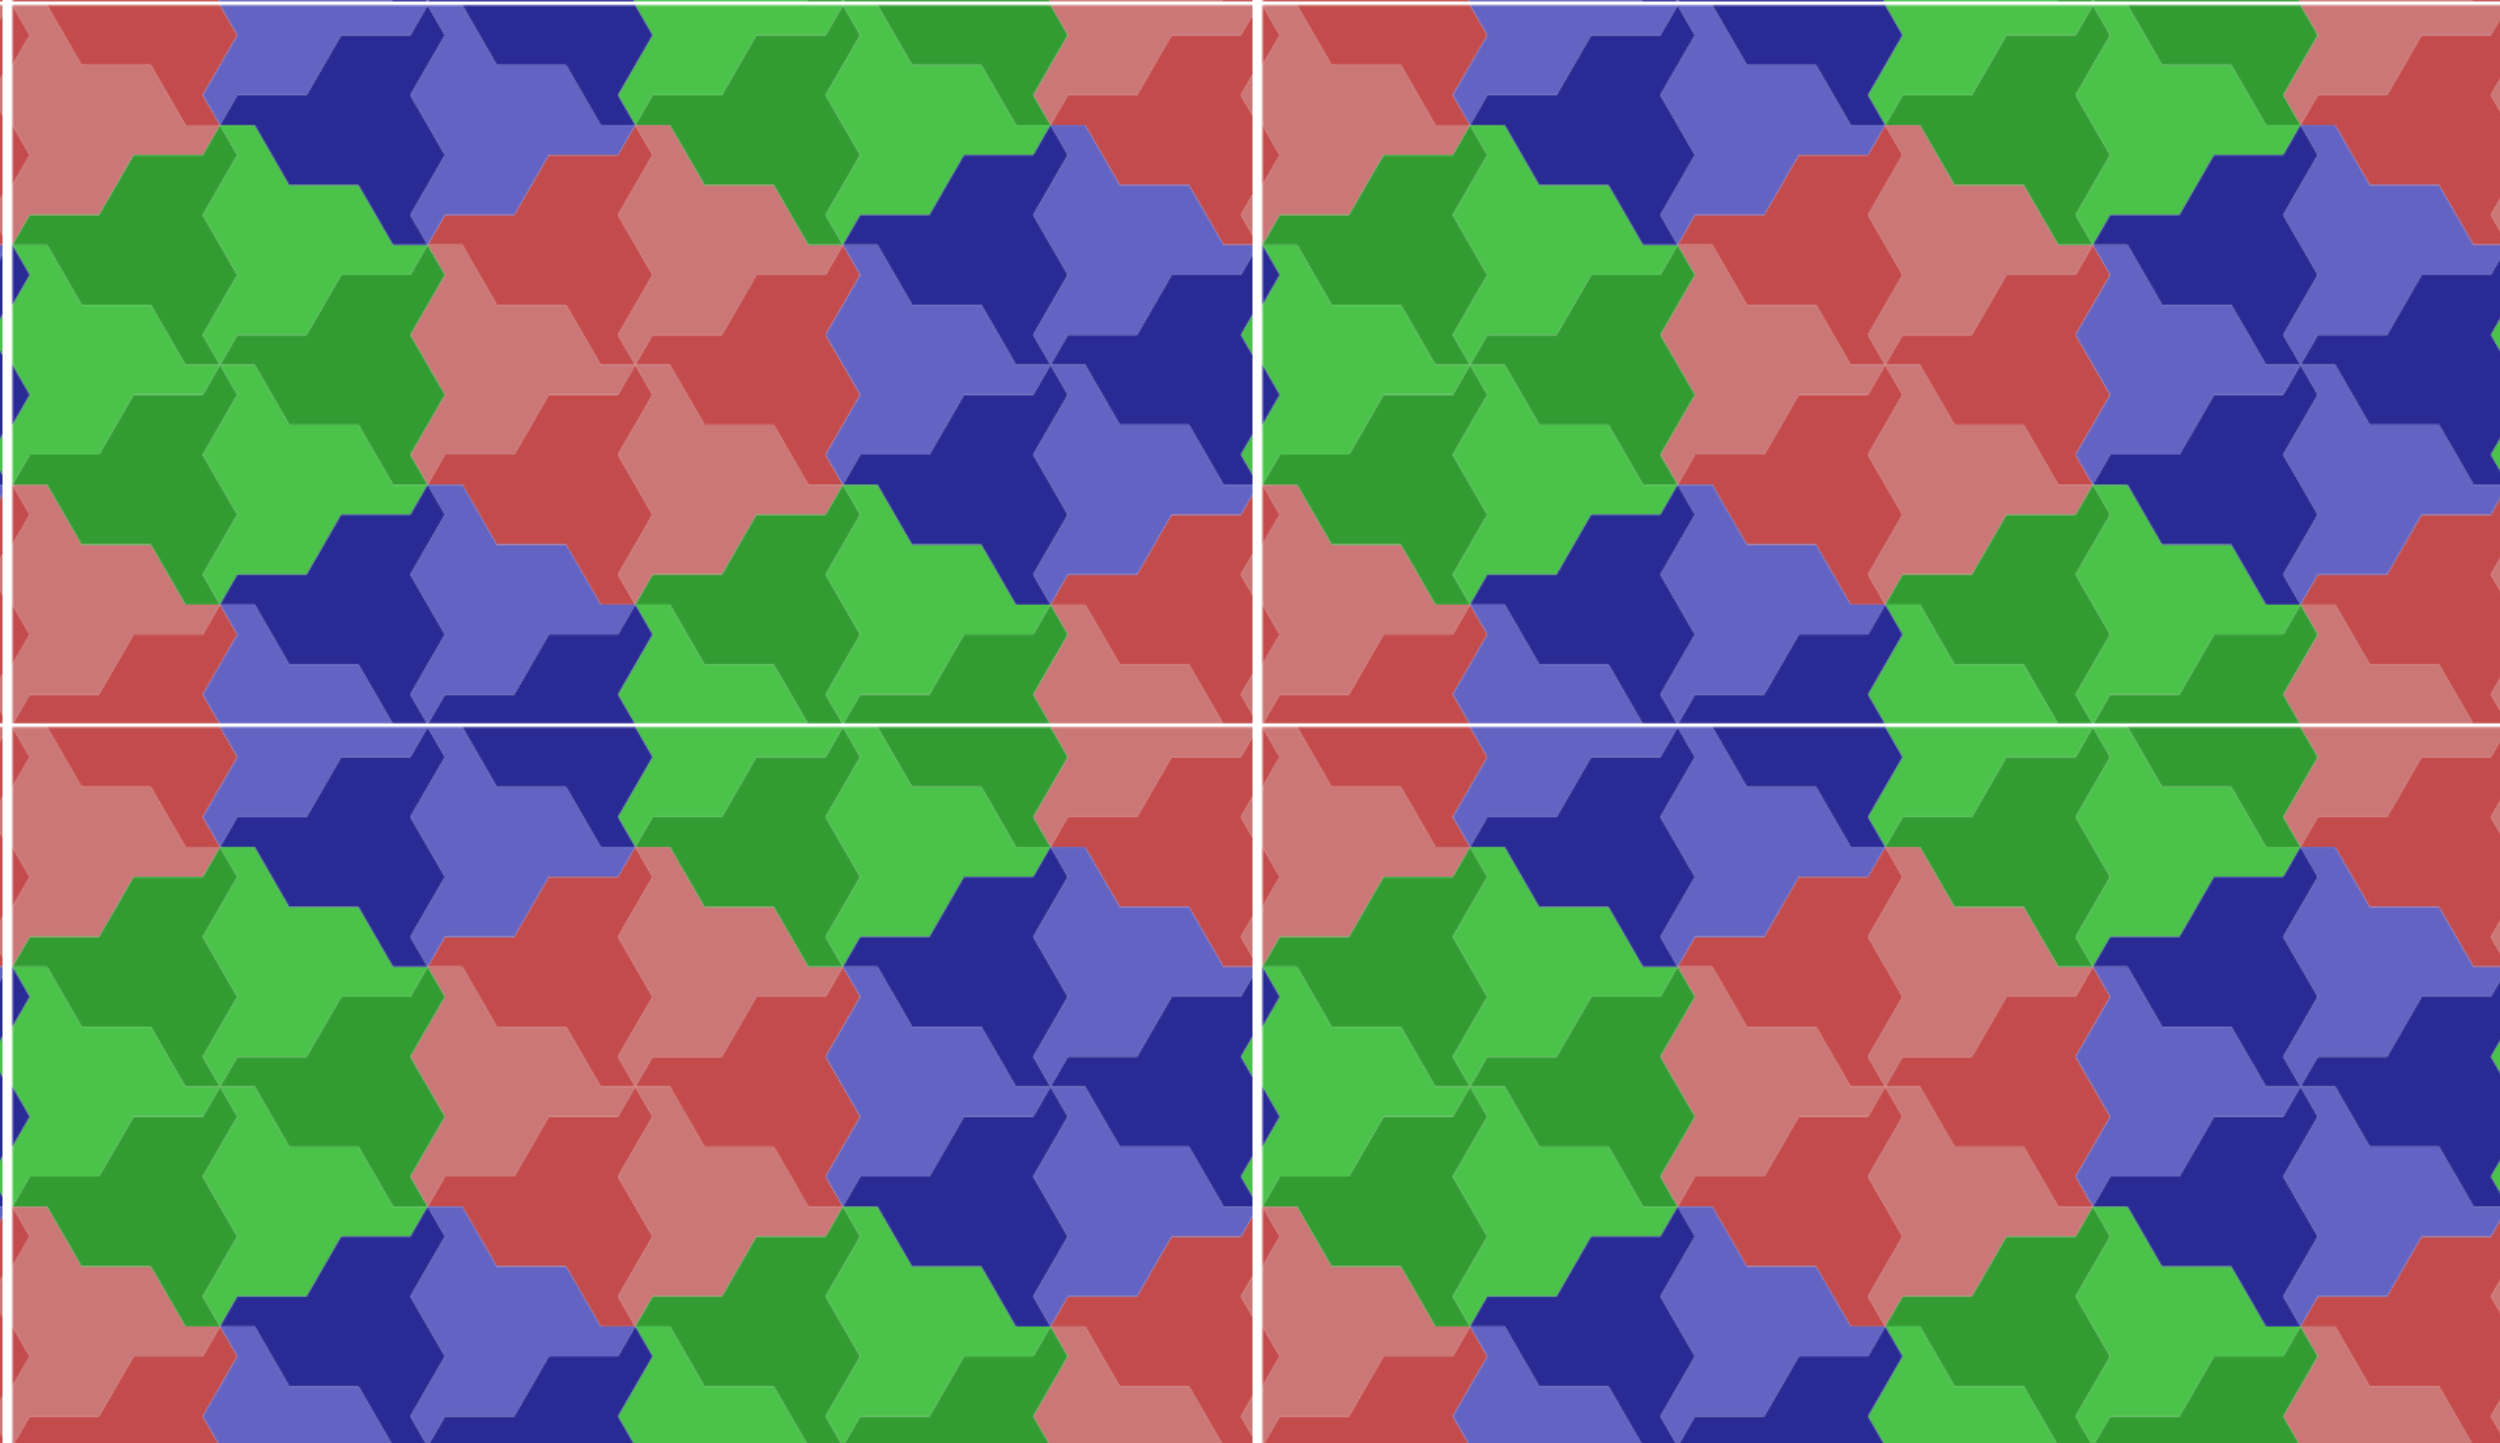 <?xml version="1.0" encoding="UTF-8"?>
<svg width="451.56mm" height="260.71mm" version="1.1" viewBox="0 0 1600 923.76" xmlns="http://www.w3.org/2000/svg" xmlns:xlink="http://www.w3.org/1999/xlink">
<defs>
<pattern id="a" patternTransform="translate(-4296.4 11304)" xlink:href="#b"/>
<clipPath id="c">
<rect x="-5370" y="8404.7" width="3682.3" height="6377.9" fill="#c3a94b" opacity=".646"/>
</clipPath>
<pattern id="b" width="800" height="461.881" patternTransform="translate(-3924.1 11561)" patternUnits="userSpaceOnUse">
<g transform="matrix(0 .125 -.125 0 1854.2 673.58)" clip-path="url(#c)">
<path d="m-2301.4 7341.7v177.17l-306.86 177.17v354.33l-306.86 177.17v177.16l153.43-88.582 306.86 177.17 306.86-177.16 153.43 88.582 153.43 88.584 153.43-88.584-153.43-88.582v-354.34l-153.43-88.582-153.43-88.584v-354.33l-153.43-88.584zm613.72 1063v177.17l-306.86 177.17v354.33l-153.43 88.584-153.43 88.582v177.17l153.43-88.584 153.43 88.582 153.43 88.584 153.43-88.584 153.43-88.582 306.86 177.16 153.43-88.582-153.43-88.582v-354.34l-306.86-177.16v-354.34l-153.43-88.582zm-3068.6-1063v177.16l-153.43 88.584-153.43 88.582v354.33l-153.43 88.584-153.43 88.582v177.17l153.43-88.584 306.86 177.17 306.86-177.17 306.86 177.17 153.43-88.582-153.43-88.584v-354.33l-153.43-88.582-153.43-88.584v-354.33l-153.43-88.582zm-613.72 1063v177.17l-306.86 177.17v354.33l-153.43 88.584-153.43 88.582v177.17l153.43-88.584 153.43 88.582 153.43 88.584 153.43-88.584 153.43-88.582 306.86 177.16 153.43-88.582-153.43-88.582v-354.34l-306.86-177.16v-354.34l-153.43-88.582zm1227.4 2126v177.17l-306.86 177.16v354.34l-306.86 177.16v177.17l153.43-88.582 306.86 177.17 306.86-177.16 153.43 88.582 153.43 88.584 153.43-88.584-153.43-88.582v-354.33l-306.86-177.17v-354.33l-153.43-88.584zm613.72 1063 153.43-88.584 306.86 177.17 306.86-177.17 306.86 177.17 153.43-88.582-153.43-88.584v-354.33l-153.43-88.582-153.43-88.584v-354.32l-153.43-88.582v177.16l-153.43 88.584-153.43 88.582v354.33l-153.43 88.584-153.43 88.582v177.17zv177.17l-306.86 177.17v354.33l-153.43 88.584-153.43 88.582v177.17l153.43-88.584 153.43 88.582 153.43 88.584 153.43-88.584 153.43-88.582 306.86 177.16 153.43-88.582-153.43-88.582v-354.34l-306.86-177.16v-354.34l-153.43-88.582zm1227.4 2126v177.17l-306.86 177.17v354.33l-306.86 177.17v177.16l153.43-88.582 306.86 177.17 306.86-177.16 153.43 88.582 153.43 88.584 153.43-88.584-153.43-88.582v-354.34l-153.43-88.582-153.43-88.584v-354.33l-153.43-88.584zm-2454.9 0v177.16l-153.43 88.584-153.43 88.582v354.33l-153.43 88.584-153.43 88.582v177.17l153.43-88.584 306.86 177.17 306.86-177.17 306.86 177.17 153.43-88.582-153.43-88.584v-354.33l-153.43-88.582-153.43-88.584v-354.33l-153.43-88.582z" fill="#c77" fill-rule="evenodd"/>
<path d="m-5216.6 8316.1-153.43 88.582 153.43 88.584v354.33l306.86 177.17v354.34l153.43 88.582v-177.17l306.86-177.16v-354.34l306.86-177.16v-177.17l-153.43 88.582-153.43-88.582-153.43-88.584-153.43 88.584-153.43 88.582-306.86-177.17zm2454.9 0-153.43 88.582 153.43 88.584v354.33l306.86 177.16v354.33l153.43 88.582v-177.16l306.86-177.16v-354.33l153.43-88.584 153.43-88.582v-177.17l-153.43 88.584-306.86-177.17-306.86 177.17-306.86-177.17zm-1227.4 2126-153.43 88.582 153.43 88.582v354.33l306.86 177.17v354.33l153.43 88.584-153.43 88.584-306.86-177.17-306.86 177.17-306.86-177.17-153.43 88.582 153.43 88.584v354.33l306.86 177.16v354.33l153.43 88.582v-177.16l306.86-177.16v-354.33l153.43-88.584 153.43-88.582v-177.17l153.43 88.58v354.34l153.43 88.582 153.43 88.584v354.33l153.43 88.584v-177.17l306.86-177.17v-354.33l306.86-177.17v-177.16l-153.43 88.582-306.86-177.17-306.86 177.16-153.43-88.582-153.43-88.584-153.43 88.584v-177.16l306.86-177.17v-354.33l306.86-177.17v-177.16l-153.43 88.582-306.86-177.16-306.86 177.16-306.86-177.16zm-1841.2 3189-153.43 88.584 153.43 88.582v354.33l306.86 177.17v354.33l153.43 88.584v-177.17l306.86-177.17v-354.33l306.86-177.17v-177.16l-153.43 88.582-153.43-88.582-153.43-88.584-153.43 88.584-153.43 88.582-153.43-88.582-153.43-88.584zm3682.3 0-153.43 88.584 153.43 88.582v354.33l306.86 177.17v354.33l153.43 88.584v-177.17l306.86-177.17v-354.33l306.86-177.17v-177.16l-153.43 88.582-153.43-88.582-153.43-88.584-153.43 88.584-153.43 88.582-153.43-88.582-153.43-88.584zm-3068.6 1063-153.43 88.584 153.43 88.582v354.34l153.43 88.582 153.43 88.584v354.33l153.43 88.584v-177.17l306.86-177.17v-354.33l306.86-177.17v-177.16l-153.43 88.582-306.86-177.17-306.86 177.16-153.43-88.582-153.43-88.584zm2454.9 0-153.43 88.582 153.43 88.584v354.33l306.86 177.16v354.33l153.43 88.582v-177.16l306.86-177.16v-354.33l153.43-88.584 153.43-88.582v-177.17l-153.43 88.584-306.86-177.17-306.86 177.17-306.86-177.17z" fill="#c34b4b" fill-rule="evenodd"/>
<path d="m-3528.9 7341.7v177.17l-306.86 177.17v354.33l-153.43 88.584-153.43 88.582v177.17l153.43-88.584 153.43 88.582 153.43 88.584 153.43-88.584 153.43-88.582 306.86 177.16 153.43-88.582-153.43-88.582v-354.34l-306.86-177.16v-354.34l-153.43-88.582zm-1227.4 2126v177.16l-153.43 88.584-153.43 88.582v354.33l-153.43 88.584-153.43 88.582v354.33l-306.86 177.17v354.33l-153.43 88.584-153.43 88.582v177.17l153.43-88.584 153.43 88.582 153.43 88.584 153.43-88.584 153.43-88.582 306.86 177.16 153.43-88.582-153.43-88.582v-354.34l-306.86-177.16v-354.33l-153.43-88.584 153.43-88.582 306.86 177.17 306.86-177.17 306.86 177.17 153.43-88.582-153.43-88.584v-354.33l-153.43-88.582-153.43-88.584v-354.33l-153.43-88.582zm2454.9 0v177.17l-306.86 177.16v354.34l-306.86 177.16v177.17l153.43-88.582 153.43 88.582 153.43 88.584 153.43-88.584 153.43-88.582 306.86 177.17 153.43-88.582-153.43-88.584v-354.33l-306.86-177.17v-354.33l-153.43-88.582zm613.72 1063v177.16l-153.43 88.584-153.43 88.582v354.33l-153.43 88.584-153.43 88.582v177.17l153.43-88.584 153.43 88.582 153.43 88.584 153.43-88.584 153.43-88.582 306.86 177.16 153.43-88.582-153.43-88.582v-354.34l-306.86-177.16v-354.33l-153.43-88.584zm-2454.9 2126v177.17l-306.86 177.16v354.34l-306.86 177.16v177.17l153.43-88.582 153.43 88.582 153.43 88.584 153.43-88.584 153.43-88.582 306.86 177.17 153.43-88.582-153.43-88.584v-354.33l-306.86-177.17v-354.34l-153.43-88.582zm613.72 1063v177.16l-153.43 88.584-153.43 88.582v354.34l-306.86 177.17v177.16l153.43-88.582 306.86 177.16 306.86-177.17 153.43 88.582 153.43 88.584 153.43-88.584-153.43-88.582v-354.33l-306.86-177.17v-354.33l-153.43-88.584 153.43-88.582 306.86 177.17 306.86-177.17 306.86 177.17 153.43-88.582-153.43-88.584v-354.33l-153.43-88.582-153.43-88.584v-354.33l-153.43-88.582v177.16l-153.43 88.584-153.43 88.582v354.33l-153.43 88.584-153.43 88.582v177.16z" fill="#4bc34b" fill-rule="evenodd"/>
<path d="m-4142.6 8404.7v177.17l-306.86 177.17v354.33l-306.86 177.16v177.17l153.43-88.582 306.86 177.17 306.86-177.16 153.43 88.582 153.43 88.584 153.43-88.584-153.43-88.582v-354.34l-153.43-88.582-153.43-88.584v-354.33l-153.43-88.584zm613.72 1063 153.43-88.584 306.86 177.17 306.86-177.17 306.86 177.17 153.43-88.582-153.43-88.584v-354.33l-153.43-88.582-153.43-88.584v-354.33l-153.43-88.582v177.16l-153.43 88.584-153.43 88.582v354.33l-153.43 88.584-153.43 88.582v177.17zv177.17l-306.86 177.17v354.33l-153.43 88.584-153.43 88.582v177.17l153.43-88.584 153.43 88.582 153.43 88.584 153.43-88.584 153.43-88.582 153.43 88.58 153.43 88.584 153.43-88.584-153.43-88.58v-354.34l-306.86-177.16v-354.34l-153.43-88.582zm1227.4 2126v177.17l-306.86 177.17v354.33l-306.86 177.17v177.16l153.43-88.582 306.86 177.17 306.86-177.16 153.43 88.582 153.43 88.584 153.43-88.584-153.43-88.582v-354.34l-153.43-88.582-153.43-88.584v-354.33l-153.43-88.584zm613.72 1063v177.17l-306.86 177.17v354.33l-153.43 88.584-153.43 88.582v177.17l153.43-88.584 153.43 88.582 153.43 88.584 153.43-88.584 153.43-88.582 306.86 177.16 153.43-88.582-153.43-88.582v-354.34l-306.86-177.16v-354.34l-153.43-88.582zm-3068.6-1063v177.16l-153.43 88.584-153.43 88.582v354.33l-153.43 88.584-153.43 88.582v177.17l153.43-88.584 306.86 177.17 306.86-177.17 306.86 177.17 153.43-88.582-153.43-88.584v-354.33l-153.43-88.582-153.43-88.584v-354.33l-153.43-88.582zm-613.72 1063v177.17l-306.86 177.17v354.33l-153.43 88.584-153.43 88.582v177.17l153.43-88.584 153.43 88.582 153.43 88.584 153.43-88.584 153.43-88.582 306.86 177.16 153.43-88.582-153.43-88.582v-354.34l-306.86-177.16v-354.34l-153.43-88.582z" fill="#6363c3" fill-rule="evenodd"/>
<path d="m-3989.2 8316.1-153.43 88.584 153.43 88.582v354.33l306.86 177.17v354.33l153.43 88.584v-177.17l306.86-177.17v-354.33l306.86-177.17v-177.16l-153.43 88.582-153.43-88.582-153.43-88.584-153.43 88.584-153.43 88.582-153.43-88.582-153.43-88.584zm613.72 1063-153.43 88.584 153.43 88.58v354.34l153.43 88.582 153.43 88.584v354.34l153.43 88.582v-177.17l306.86-177.16v-354.34l306.86-177.17v-177.16l-153.43 88.582-306.86-177.17-306.86 177.16-153.43-88.582-153.43-88.584zm-153.43 88.586-153.43 88.584-306.86-177.17-306.86 177.17-306.86-177.17-153.43 88.582 153.43 88.584v354.33l306.86 177.16v354.33l153.43 88.582v-177.16l306.86-177.16v-354.33l153.43-88.584 153.43-88.582v-177.17zm-2301.4 2037.4-153.43 88.584 153.43 88.582v354.34l306.86 177.16v354.34l153.43 88.582v-177.16l306.86-177.16v-354.34l306.86-177.16v-177.17l-153.43 88.582-306.86-177.16-306.86 177.16-153.43-88.582-153.43-88.584zm460.29 1151.6 153.43 88.584v354.33l306.86 177.17v354.34l153.43 88.582v-177.17l306.86-177.16v-354.34l306.86-177.16v-177.17l-153.43 88.582-153.43-88.582-153.43-88.584-153.43 88.584-153.43 88.582-306.86-177.17-153.43 88.582zm3222-1151.6-153.43 88.582 153.43 88.582v354.34l306.86 177.16v354.34l153.43 88.582v-177.17l306.86-177.16v-354.34l306.86-177.16v-177.17l-153.43 88.582-306.86-177.16-306.86 177.16-306.86-177.16zm-613.72 1063-153.43 88.582 153.43 88.584v354.33l306.86 177.16v354.33l153.43 88.582v-177.16l306.86-177.16v-354.33l153.43-88.584 153.43-88.582v-177.17l-153.43 88.584-306.86-177.17-306.86 177.17-306.86-177.17zm-1227.4 2126-153.43 88.582 153.43 88.582v354.34l306.86 177.16v354.34l153.43 88.582v-177.17l306.86-177.16v-354.34l306.86-177.16v-177.17l-153.43 88.582-306.86-177.16-306.86 177.16-306.86-177.16z" fill="#2a2a95" fill-rule="evenodd"/>
<path d="m-5830.3 9379.1-153.43 88.582 153.43 88.582v354.34l306.86 177.16v354.34l153.43 88.582v-177.17l306.86-177.16v-354.34l306.86-177.16v-177.17l-153.43 88.582-306.86-177.16-306.86 177.16-306.86-177.16zm3682.3 0-153.43 88.582 153.43 88.582v354.34l306.86 177.16v354.34l153.43 88.582v-177.17l306.86-177.16v-354.34l306.86-177.16v-177.17l-153.43 88.582-306.86-177.16-306.86 177.16-306.86-177.16zm-3068.6 1063-153.43 88.584 153.43 88.584v354.33l306.86 177.17v354.34l153.43 88.582v-177.17l306.86-177.16v-354.34l306.86-177.16v-177.17l-153.43 88.582-306.86-177.17-306.86 177.17-306.86-177.17zm2454.9 0-153.43 88.582 153.43 88.582v354.33l306.86 177.16v354.33l153.43 88.582v-177.16l306.86-177.16v-354.33l306.86-177.16v-177.17l-153.43 88.582-306.86-177.16-306.86 177.16-306.86-177.16zm-1227.4 2126-153.43 88.582 153.43 88.582v354.33l306.86 177.16v354.34l153.43 88.582v-177.17l306.86-177.16v-354.33l306.86-177.17v-177.16l-153.43 88.582-153.43-88.582-153.43-88.584-306.86 177.16-306.86-177.16zm613.72 1063-153.43 88.584 153.43 88.582v354.34l153.43 88.582 153.43 88.584v354.33l153.43 88.584v-177.17l306.86-177.17v-354.33l306.86-177.17v-177.17l-153.43 88.582-153.43-88.582-153.43-88.584-153.43 88.584-153.43 88.582-306.86-177.17zm-1227.4 0-153.43 88.582 153.43 88.582v354.33l153.43 88.582 153.43 88.584v354.33l153.43 88.582v-177.16l153.43-88.584 153.43-88.582v-354.33l306.86-177.16v-177.17l-153.43 88.582-306.86-177.16-306.86 177.16-306.86-177.16z" fill="#329c32" fill-rule="evenodd"/>
</g>
</pattern>
</defs>
<g transform="translate(4298 -11303)">
<rect x="-4298" y="11303" width="1600" height="923.76" fill="url(#a)"/>
</g>
</svg>
